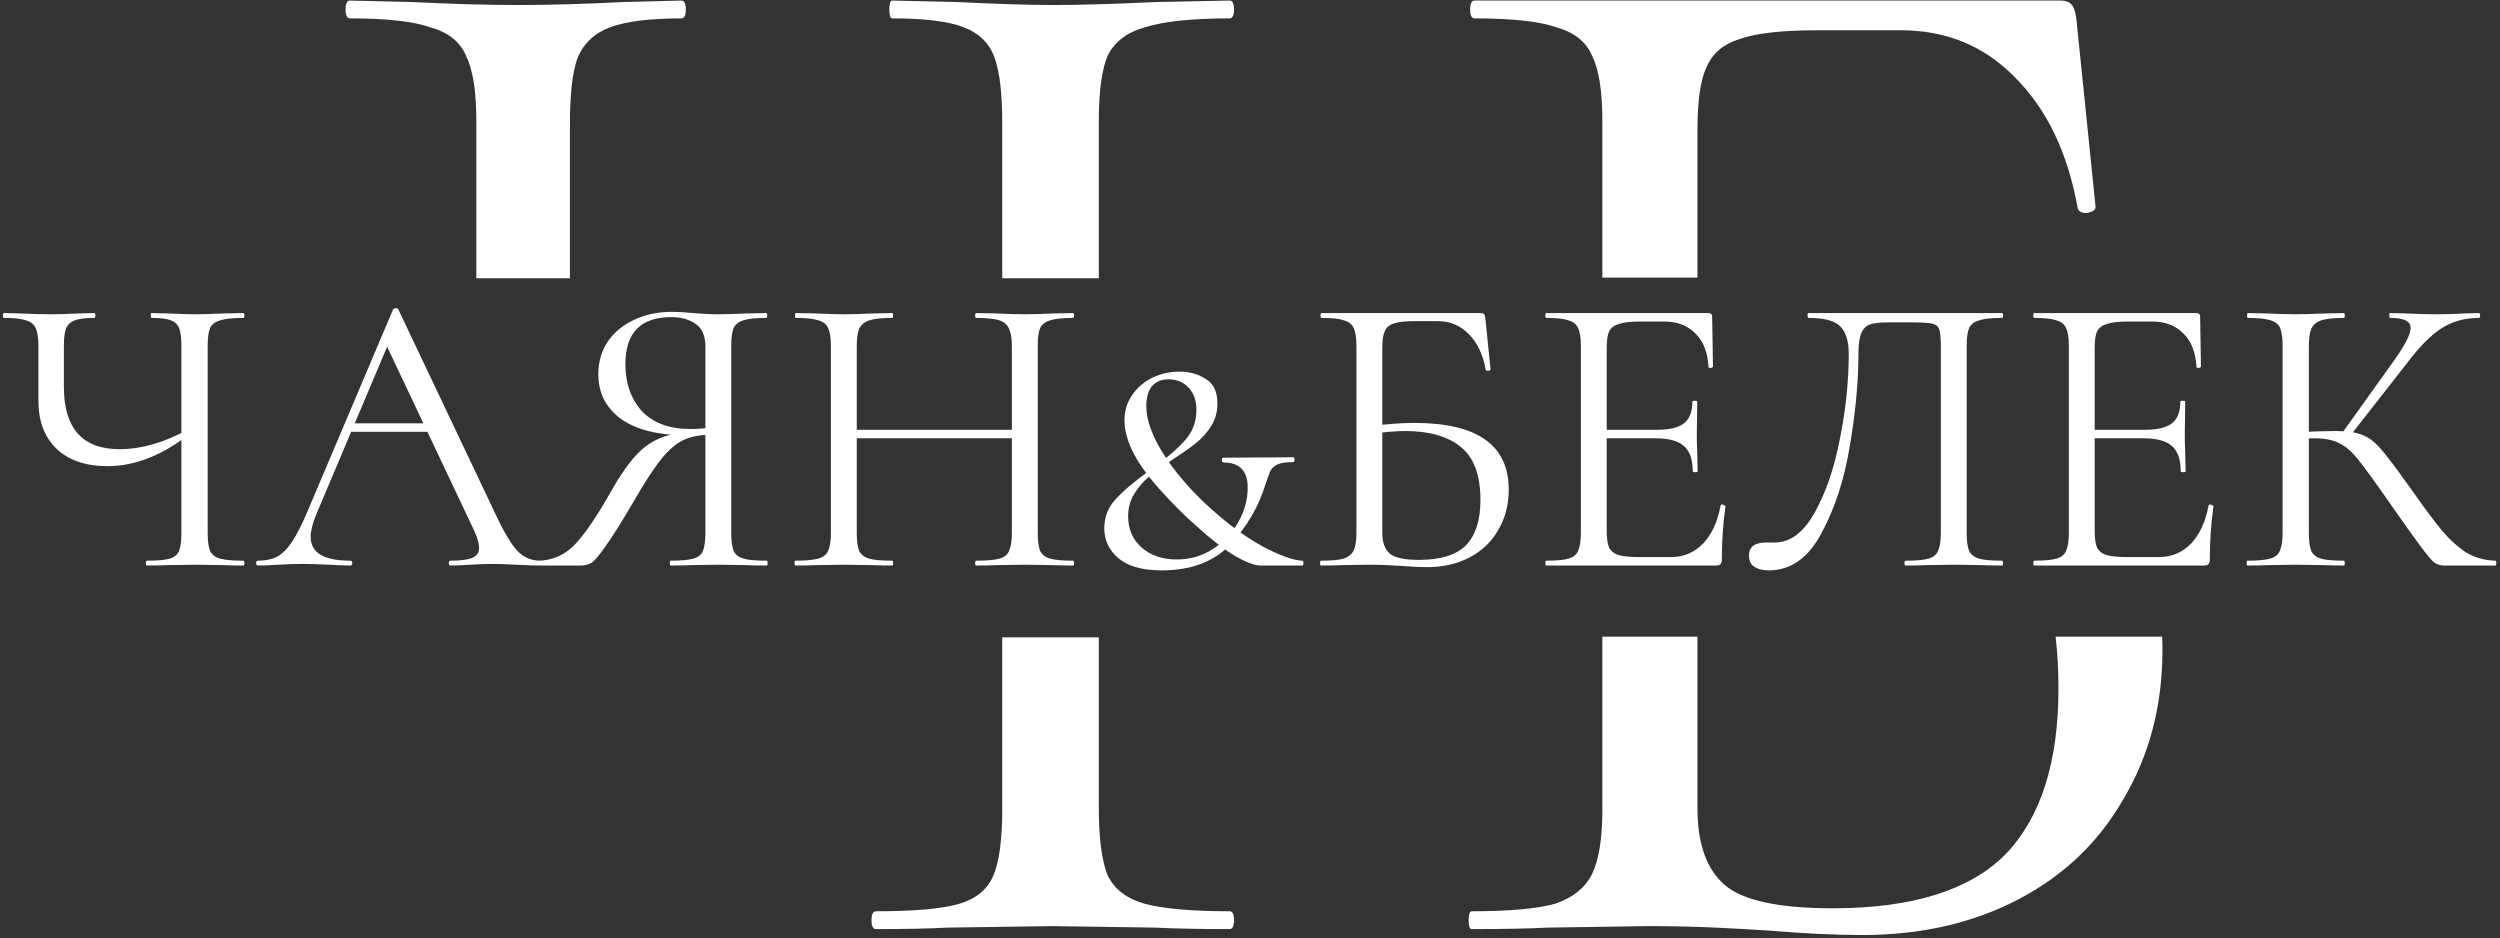 <?xml version="1.0" encoding="UTF-8"?> <svg xmlns="http://www.w3.org/2000/svg" width="557" height="209" viewBox="0 0 557 209" fill="none"><rect x="0" y="0" width="557" height="209" fill="#333333" stroke="none"/> <path fill-rule="evenodd" clip-rule="evenodd" d="M223.302 27.598C223.302 20.978 222.75 16.123 221.647 13.034C220.544 9.724 218.227 7.407 214.696 6.083C211.386 4.759 206.09 4.097 198.808 4.097C198.367 4.097 198.146 3.435 198.146 2.111C198.146 0.787 198.367 0.125 198.808 0.125L213.372 0.456C222.199 0.897 229.26 1.118 234.556 1.118C240.514 1.118 248.127 0.897 257.395 0.456L273.945 0.125C274.607 0.125 274.938 0.787 274.938 2.111C274.938 3.435 274.607 4.097 273.945 4.097C265.56 4.097 259.271 4.759 255.078 6.083C251.106 7.186 248.348 9.283 246.803 12.372C245.479 15.461 244.817 20.316 244.817 26.936V62H223.302V27.598ZM126.993 62C126.985 61.46 126.981 60.916 126.981 60.367V27.598C126.981 20.978 127.533 16.123 128.636 13.034C129.96 9.724 132.387 7.407 135.918 6.083C139.449 4.759 144.745 4.097 151.806 4.097C152.468 4.097 152.799 3.435 152.799 2.111C152.799 0.787 152.468 0.125 151.806 0.125L138.897 0.456C130.07 0.897 122.347 1.118 115.727 1.118C108.666 1.118 100.722 0.897 91.895 0.456L77.993 0.125C77.331 0.125 77 0.787 77 2.111C77 3.435 77.331 4.097 77.993 4.097C86.158 4.097 92.116 4.759 95.867 6.083C99.839 7.186 102.487 9.283 103.811 12.372C105.356 15.461 106.128 20.316 106.128 26.936V62H126.993ZM223.302 142V180.189C223.302 187.03 222.64 191.995 221.316 195.084C219.992 198.173 217.454 200.27 213.703 201.373C209.952 202.476 203.773 203.028 195.167 203.028C194.505 203.028 194.174 203.69 194.174 205.014C194.174 206.338 194.505 207 195.167 207C202.008 207 207.304 206.89 211.055 206.669L234.556 206.338L257.395 206.669C261.588 206.89 267.104 207 273.945 207C274.607 207 274.938 206.338 274.938 205.014C274.938 203.69 274.607 203.028 273.945 203.028C265.56 203.028 259.271 202.476 255.078 201.373C251.106 200.27 248.348 198.173 246.803 195.084C245.479 191.774 244.817 186.809 244.817 180.189V142H223.302Z" fill="white"></path> <path fill-rule="evenodd" clip-rule="evenodd" d="M414.934 208.324C408.976 208.324 402.025 207.993 394.081 207.331C390.771 207.11 386.799 206.89 382.165 206.669C377.531 206.448 372.566 206.338 367.27 206.338L344.762 206.669C340.79 206.89 335.163 207 327.881 207C327.439 207 327.219 206.338 327.219 205.014C327.219 203.69 327.439 203.028 327.881 203.028C336.266 203.028 342.445 202.476 346.417 201.373C350.389 200.049 353.147 197.842 354.692 194.753C356.236 191.664 357.009 186.809 357.009 180.189V141.847H378.193V180.189C378.193 187.912 380.179 193.539 384.151 197.07C388.123 200.601 396.177 202.366 408.314 202.366C425.967 202.366 438.766 198.394 446.71 190.45C454.654 182.285 458.626 169.928 458.626 153.378C458.626 149.298 458.412 145.455 457.984 141.847H481.739C481.777 142.809 481.796 143.784 481.796 144.772C481.796 157.129 478.927 168.163 473.19 177.872C467.673 187.581 459.839 195.084 449.689 200.38C439.538 205.676 427.953 208.324 414.934 208.324ZM357.009 61.847V26.936C357.009 20.316 356.236 15.461 354.692 12.372C353.368 9.283 350.72 7.186 346.748 6.083C342.996 4.759 336.928 4.097 328.543 4.097C327.881 4.097 327.55 3.435 327.55 2.111C327.55 0.787 327.881 0.125 328.543 0.125H458.957C460.281 0.125 461.163 0.456 461.605 1.118C462.046 1.559 462.377 2.552 462.598 4.097L466.901 46.134C466.901 46.796 466.239 47.237 464.915 47.458C463.811 47.458 463.149 47.127 462.929 46.465C460.722 34.108 456.088 24.398 449.027 17.337C442.186 10.276 433.69 6.745 423.54 6.745H404.673C396.949 6.745 391.212 7.407 387.461 8.731C383.93 9.834 381.503 11.931 380.179 15.02C378.855 17.889 378.193 22.523 378.193 28.922V61.847H357.009Z" fill="white"></path> <path d="M40.42 77.22C40.42 75.42 40.27 74.1 39.97 73.26C39.67 72.36 39.04 71.73 38.08 71.37C37.18 71.01 35.74 70.83 33.76 70.83C33.64 70.83 33.58 70.65 33.58 70.29C33.58 69.93 33.64 69.75 33.76 69.75L37.72 69.84C40.12 69.96 42.04 70.02 43.48 70.02C45.1 70.02 47.17 69.96 49.69 69.84L54.19 69.75C54.37 69.75 54.46 69.93 54.46 70.29C54.46 70.65 54.37 70.83 54.19 70.83C51.91 70.83 50.2 71.01 49.06 71.37C47.98 71.67 47.23 72.24 46.81 73.08C46.45 73.92 46.27 75.24 46.27 77.04V118.71C46.27 120.51 46.45 121.86 46.81 122.76C47.23 123.6 47.98 124.17 49.06 124.47C50.2 124.77 51.91 124.92 54.19 124.92C54.37 124.92 54.46 125.1 54.46 125.46C54.46 125.82 54.37 126 54.19 126C52.33 126 50.83 125.97 49.69 125.91L43.48 125.82L37.09 125.91C36.07 125.97 34.63 126 32.77 126C32.59 126 32.5 125.82 32.5 125.46C32.5 125.1 32.59 124.92 32.77 124.92C35.11 124.92 36.79 124.77 37.81 124.47C38.83 124.17 39.52 123.6 39.88 122.76C40.24 121.92 40.42 120.57 40.42 118.71V77.22ZM42.58 96.39C36.4 101.37 30.19 103.86 23.95 103.86C19.09 103.86 15.31 102.57 12.61 99.99C9.91 97.41 8.56 93.84 8.56 89.28V77.04C8.56 75.24 8.35 73.92 7.93 73.08C7.57 72.24 6.85 71.67 5.77 71.37C4.75 71.01 3.13 70.83 0.91 70.83C0.73 70.83 0.64 70.65 0.64 70.29C0.64 69.93 0.73 69.75 0.91 69.75L4.69 69.84C7.09 69.96 9.25 70.02 11.17 70.02C12.97 70.02 15.07 69.96 17.47 69.84L20.98 69.75C21.16 69.75 21.25 69.93 21.25 70.29C21.25 70.65 21.16 70.83 20.98 70.83C19.06 70.83 17.62 71.01 16.66 71.37C15.7 71.73 15.04 72.36 14.68 73.26C14.38 74.1 14.23 75.42 14.23 77.22V86.13C14.23 95.43 18.37 100.08 26.65 100.08C31.45 100.08 36.49 98.64 41.77 95.76L42.58 96.39ZM77.946 94.32H96.486L97.116 96.21H76.596L77.946 94.32ZM120.336 124.92C120.576 124.92 120.696 125.1 120.696 125.46C120.696 125.82 120.576 126 120.336 126C119.196 126 117.426 125.94 115.026 125.82C112.626 125.7 110.886 125.64 109.806 125.64C108.486 125.64 106.806 125.7 104.766 125.82C102.846 125.94 101.376 126 100.356 126C100.116 126 99.996 125.82 99.996 125.46C99.996 125.1 100.116 124.92 100.356 124.92C102.636 124.92 104.256 124.71 105.216 124.29C106.236 123.87 106.746 123.12 106.746 122.04C106.746 121.14 106.386 119.88 105.666 118.26L85.686 76.05L87.936 73.26L70.476 114.57C69.636 116.61 69.216 118.29 69.216 119.61C69.216 123.15 72.156 124.92 78.036 124.92C78.336 124.92 78.486 125.1 78.486 125.46C78.486 125.82 78.336 126 78.036 126C76.956 126 75.396 125.94 73.356 125.82C71.076 125.7 69.096 125.64 67.416 125.64C65.856 125.64 64.056 125.7 62.016 125.82C60.216 125.94 58.716 126 57.516 126C57.216 126 57.066 125.82 57.066 125.46C57.066 125.1 57.216 124.92 57.516 124.92C59.196 124.92 60.606 124.62 61.746 124.02C62.946 123.36 64.056 122.25 65.076 120.69C66.156 119.07 67.326 116.76 68.586 113.76L87.576 68.94C87.696 68.76 87.906 68.67 88.206 68.67C88.506 68.67 88.686 68.76 88.746 68.94L109.986 113.67C112.026 118.11 113.766 121.11 115.206 122.67C116.646 124.17 118.356 124.92 120.336 124.92ZM170.839 124.92C170.959 124.92 171.019 125.1 171.019 125.46C171.019 125.82 170.959 126 170.839 126C168.859 126 167.329 125.97 166.249 125.91L160.129 125.82L153.829 125.91C152.749 125.97 151.279 126 149.419 126C149.299 126 149.239 125.82 149.239 125.46C149.239 125.1 149.299 124.92 149.419 124.92C151.699 124.92 153.379 124.77 154.459 124.47C155.539 124.17 156.259 123.6 156.619 122.76C156.979 121.86 157.159 120.51 157.159 118.71V96.39L158.779 96.84C156.379 96.84 154.369 97.17 152.749 97.83C151.189 98.43 149.539 99.72 147.799 101.7C146.119 103.68 144.079 106.74 141.679 110.88C138.739 115.92 136.489 119.52 134.929 121.68C133.429 123.84 132.349 125.1 131.689 125.46C131.029 125.82 130.219 126 129.259 126H119.989C119.809 126 119.719 125.82 119.719 125.46C119.719 125.1 119.809 124.92 119.989 124.92C123.109 124.86 125.809 123.66 128.089 121.32C130.369 118.92 133.129 114.84 136.369 109.08C139.009 104.46 141.469 101.28 143.749 99.54C146.029 97.74 148.879 96.69 152.299 96.39L152.929 97.02C146.569 96.96 141.709 95.73 138.349 93.33C134.989 90.87 133.309 87.54 133.309 83.34C133.309 80.64 133.999 78.24 135.379 76.14C136.819 74.04 138.769 72.42 141.229 71.28C143.749 70.08 146.569 69.48 149.689 69.48C151.069 69.48 152.659 69.57 154.459 69.75C155.179 69.81 156.019 69.87 156.979 69.93C157.939 69.99 158.989 70.02 160.129 70.02C161.689 70.02 163.729 69.96 166.249 69.84L170.749 69.75C170.869 69.75 170.929 69.93 170.929 70.29C170.929 70.65 170.869 70.83 170.749 70.83C168.409 70.83 166.699 71.01 165.619 71.37C164.599 71.67 163.879 72.24 163.459 73.08C163.099 73.92 162.919 75.24 162.919 77.04V118.71C162.919 120.51 163.099 121.86 163.459 122.76C163.879 123.6 164.629 124.17 165.709 124.47C166.789 124.77 168.499 124.92 170.839 124.92ZM139.339 81.09C139.339 85.41 140.569 88.92 143.029 91.62C145.549 94.26 149.149 95.58 153.829 95.58C155.989 95.58 157.699 95.4 158.959 95.04L157.159 95.67V77.22C157.159 74.82 156.439 73.14 154.999 72.18C153.559 71.16 151.759 70.65 149.599 70.65C142.759 70.65 139.339 74.13 139.339 81.09ZM225.447 77.22C225.447 75.42 225.237 74.1 224.817 73.26C224.457 72.36 223.737 71.73 222.657 71.37C221.577 71.01 219.867 70.83 217.527 70.83C217.347 70.83 217.257 70.65 217.257 70.29C217.257 69.93 217.347 69.75 217.527 69.75L221.847 69.84C224.487 69.96 226.677 70.02 228.417 70.02C230.037 70.02 232.107 69.96 234.627 69.84L239.037 69.75C239.217 69.75 239.307 69.93 239.307 70.29C239.307 70.65 239.217 70.83 239.037 70.83C236.757 70.83 235.077 71.01 233.997 71.37C232.917 71.67 232.167 72.24 231.747 73.08C231.387 73.92 231.207 75.24 231.207 77.04V118.71C231.207 120.51 231.387 121.86 231.747 122.76C232.167 123.6 232.917 124.17 233.997 124.47C235.077 124.77 236.757 124.92 239.037 124.92C239.217 124.92 239.307 125.1 239.307 125.46C239.307 125.82 239.217 126 239.037 126C237.177 126 235.707 125.97 234.627 125.91L228.417 125.82L221.847 125.91C220.767 125.97 219.327 126 217.527 126C217.347 126 217.257 125.82 217.257 125.46C217.257 125.1 217.347 124.92 217.527 124.92C219.867 124.92 221.577 124.77 222.657 124.47C223.737 124.17 224.457 123.6 224.817 122.76C225.237 121.86 225.447 120.51 225.447 118.71V77.22ZM187.737 95.76H227.967V97.65H187.737V95.76ZM185.127 77.04C185.127 75.24 184.917 73.92 184.497 73.08C184.137 72.24 183.417 71.67 182.337 71.37C181.257 71.01 179.577 70.83 177.297 70.83C177.177 70.83 177.117 70.65 177.117 70.29C177.117 69.93 177.177 69.75 177.297 69.75L181.887 69.84C184.407 69.96 186.417 70.02 187.917 70.02C189.657 70.02 191.847 69.96 194.487 69.84L198.807 69.75C198.927 69.75 198.987 69.93 198.987 70.29C198.987 70.65 198.927 70.83 198.807 70.83C196.527 70.83 194.817 71.01 193.677 71.37C192.597 71.73 191.847 72.36 191.427 73.26C191.067 74.1 190.887 75.42 190.887 77.22V118.71C190.887 120.51 191.067 121.86 191.427 122.76C191.847 123.6 192.597 124.17 193.677 124.47C194.757 124.77 196.467 124.92 198.807 124.92C198.927 124.92 198.987 125.1 198.987 125.46C198.987 125.82 198.927 126 198.807 126C196.947 126 195.477 125.97 194.397 125.91L187.917 125.82L181.707 125.91C180.627 125.97 179.127 126 177.207 126C177.087 126 177.027 125.82 177.027 125.46C177.027 125.1 177.087 124.92 177.207 124.92C179.487 124.92 181.167 124.77 182.247 124.47C183.387 124.17 184.137 123.6 184.497 122.76C184.917 121.86 185.127 120.51 185.127 118.71V77.04ZM262.778 82.8C264.998 82.8 266.948 83.34 268.628 84.42C270.368 85.44 271.238 87.27 271.238 89.91C271.238 91.77 270.788 93.42 269.888 94.86C268.988 96.3 267.878 97.56 266.558 98.64C265.298 99.66 263.558 100.89 261.338 102.33C259.118 103.83 257.348 105.12 256.028 106.2C254.708 107.28 253.598 108.57 252.698 110.07C251.798 111.51 251.348 113.16 251.348 115.02C251.348 117.9 252.368 120.24 254.408 122.04C256.448 123.78 259.028 124.65 262.148 124.65C265.148 124.65 267.848 123.87 270.248 122.31C272.648 120.75 274.538 118.74 275.918 116.28C277.298 113.82 277.988 111.27 277.988 108.63C277.988 104.91 276.188 103.05 272.588 103.05C272.408 103.05 272.288 102.87 272.228 102.51C272.228 102.15 272.348 101.97 272.588 101.97L288.068 101.88C288.308 101.88 288.428 102.06 288.428 102.42C288.428 102.78 288.308 102.96 288.068 102.96C286.508 102.96 285.338 103.14 284.558 103.5C283.838 103.86 283.328 104.34 283.028 104.94C282.788 105.48 282.428 106.47 281.948 107.91C280.448 112.83 277.868 117.27 274.208 121.23C270.548 125.13 265.418 127.08 258.818 127.08C254.558 127.08 251.348 126.18 249.188 124.38C247.088 122.58 246.038 120.36 246.038 117.72C246.038 115.2 246.878 113.04 248.558 111.24C250.238 109.38 252.758 107.25 256.118 104.85C259.538 102.39 262.118 100.2 263.858 98.28C265.658 96.36 266.558 94.05 266.558 91.35C266.558 89.25 265.988 87.6 264.848 86.4C263.708 85.14 262.208 84.51 260.348 84.51C258.788 84.51 257.558 85.02 256.658 86.04C255.818 87.06 255.398 88.56 255.398 90.54C255.398 93.78 256.868 97.62 259.808 102.06C262.808 106.5 266.708 110.76 271.508 114.84C275.168 117.96 278.738 120.42 282.218 122.22C285.698 123.96 288.338 124.86 290.138 124.92C290.318 124.92 290.408 125.1 290.408 125.46C290.408 125.82 290.318 126 290.138 126H280.868C279.548 126 277.628 125.28 275.108 123.84C272.648 122.34 269.858 120.18 266.738 117.36C263.858 114.84 261.008 111.99 258.188 108.81C255.368 105.63 253.358 102.75 252.158 100.17C251.078 97.83 250.538 95.67 250.538 93.69C250.538 91.53 251.108 89.64 252.248 88.02C253.388 86.34 254.888 85.05 256.748 84.15C258.668 83.25 260.678 82.8 262.778 82.8ZM317.964 126.36C316.344 126.36 314.454 126.27 312.294 126.09C311.394 126.03 310.314 125.97 309.054 125.91C307.794 125.85 306.444 125.82 305.004 125.82L298.884 125.91C297.804 125.97 296.274 126 294.294 126C294.174 126 294.114 125.82 294.114 125.46C294.114 125.1 294.174 124.92 294.294 124.92C296.574 124.92 298.254 124.77 299.334 124.47C300.414 124.11 301.164 123.51 301.584 122.67C302.004 121.83 302.214 120.51 302.214 118.71V77.04C302.214 75.24 302.004 73.92 301.584 73.08C301.224 72.24 300.504 71.67 299.424 71.37C298.404 71.01 296.754 70.83 294.474 70.83C294.294 70.83 294.204 70.65 294.204 70.29C294.204 69.93 294.294 69.75 294.474 69.75H329.934C330.294 69.75 330.534 69.84 330.654 70.02C330.774 70.14 330.864 70.41 330.924 70.83L332.094 82.26C332.094 82.44 331.914 82.56 331.554 82.62C331.254 82.62 331.074 82.53 331.014 82.35C330.414 78.99 329.154 76.35 327.234 74.43C325.374 72.51 323.064 71.55 320.304 71.55H315.174C313.074 71.55 311.514 71.73 310.494 72.09C309.534 72.39 308.874 72.96 308.514 73.8C308.154 74.58 307.974 75.84 307.974 77.58V118.71C307.974 120.81 308.514 122.34 309.594 123.3C310.674 124.26 312.864 124.74 316.164 124.74C320.964 124.74 324.444 123.66 326.604 121.5C328.764 119.28 329.844 115.92 329.844 111.42C329.844 105.9 328.404 101.97 325.524 99.63C322.644 97.23 318.504 96.03 313.104 96.03C311.124 96.03 308.604 96.24 305.544 96.66L305.364 94.95C308.904 94.47 312.174 94.23 315.174 94.23C329.154 94.23 336.144 99.18 336.144 109.08C336.144 112.44 335.364 115.44 333.804 118.08C332.304 120.72 330.174 122.76 327.414 124.2C324.654 125.64 321.504 126.36 317.964 126.36ZM344.479 126C344.359 126 344.299 125.82 344.299 125.46C344.299 125.1 344.359 124.92 344.479 124.92C346.759 124.92 348.409 124.77 349.429 124.47C350.509 124.17 351.229 123.6 351.589 122.76C352.009 121.86 352.219 120.51 352.219 118.71V77.04C352.219 75.24 352.009 73.92 351.589 73.08C351.229 72.24 350.509 71.67 349.429 71.37C348.409 71.01 346.759 70.83 344.479 70.83C344.359 70.83 344.299 70.65 344.299 70.29C344.299 69.93 344.359 69.75 344.479 69.75H380.659C381.199 69.75 381.469 70.02 381.469 70.56L381.649 81.63C381.649 81.81 381.469 81.93 381.109 81.99C380.809 81.99 380.659 81.9 380.659 81.72C380.479 78.54 379.519 76.08 377.779 74.34C376.039 72.54 373.729 71.64 370.849 71.64H365.359C363.259 71.64 361.699 71.82 360.679 72.18C359.659 72.48 358.939 73.02 358.519 73.8C358.159 74.58 357.979 75.81 357.979 77.49V118.35C357.979 119.97 358.159 121.2 358.519 122.04C358.939 122.82 359.629 123.36 360.589 123.66C361.549 123.96 363.049 124.11 365.089 124.11H372.289C375.169 124.11 377.569 123.09 379.489 121.05C381.409 119.01 382.699 116.19 383.359 112.59C383.359 112.47 383.479 112.41 383.719 112.41C383.899 112.41 384.049 112.47 384.169 112.59C384.349 112.65 384.439 112.71 384.439 112.77C383.899 116.55 383.629 120.51 383.629 124.65C383.629 125.13 383.509 125.49 383.269 125.73C383.089 125.91 382.729 126 382.189 126H344.479ZM377.149 105.03C377.149 102.39 376.489 100.5 375.169 99.36C373.909 98.22 371.779 97.65 368.779 97.65H355.279V95.76H369.049C371.929 95.76 373.969 95.28 375.169 94.32C376.429 93.36 377.059 91.74 377.059 89.46C377.059 89.34 377.239 89.28 377.599 89.28C377.959 89.28 378.139 89.34 378.139 89.46L378.049 96.75C378.049 98.49 378.079 99.81 378.139 100.71L378.229 105.03C378.229 105.15 378.049 105.21 377.689 105.21C377.329 105.21 377.149 105.15 377.149 105.03ZM394.079 127.08C392.759 127.08 391.679 126.81 390.839 126.27C390.059 125.73 389.669 124.89 389.669 123.75C389.669 121.83 390.959 120.87 393.539 120.87H395.429C398.849 120.87 401.789 118.68 404.249 114.3C406.769 109.86 408.659 104.37 409.919 97.83C411.239 91.29 411.899 84.96 411.899 78.84C411.899 76.08 411.299 74.07 410.099 72.81C408.899 71.49 406.529 70.83 402.989 70.83C402.809 70.83 402.719 70.65 402.719 70.29C402.719 69.93 402.809 69.75 402.989 69.75H446.009C446.189 69.75 446.279 69.93 446.279 70.29C446.279 70.65 446.189 70.83 446.009 70.83C443.729 70.83 442.049 71.01 440.969 71.37C439.889 71.67 439.139 72.24 438.719 73.08C438.359 73.92 438.179 75.24 438.179 77.04V118.71C438.179 120.51 438.359 121.86 438.719 122.76C439.139 123.6 439.889 124.17 440.969 124.47C442.049 124.77 443.729 124.92 446.009 124.92C446.189 124.92 446.279 125.1 446.279 125.46C446.279 125.82 446.189 126 446.009 126C444.149 126 442.679 125.97 441.599 125.91L435.389 125.82L428.999 125.91C427.919 125.97 426.449 126 424.589 126C424.409 126 424.319 125.82 424.319 125.46C424.319 125.1 424.409 124.92 424.589 124.92C426.929 124.92 428.609 124.77 429.629 124.47C430.709 124.17 431.429 123.6 431.789 122.76C432.209 121.86 432.419 120.51 432.419 118.71V77.4C432.419 75.36 432.299 74.01 432.059 73.35C431.819 72.69 431.279 72.27 430.439 72.09C429.599 71.91 427.889 71.82 425.309 71.82H420.719C418.919 71.82 417.569 71.97 416.669 72.27C415.769 72.57 415.109 73.23 414.689 74.25C414.269 75.21 414.059 76.74 414.059 78.84C414.059 84.96 413.429 91.74 412.169 99.18C410.969 106.62 408.869 113.13 405.869 118.71C402.929 124.29 398.999 127.08 394.079 127.08ZM453.2 126C453.08 126 453.02 125.82 453.02 125.46C453.02 125.1 453.08 124.92 453.2 124.92C455.48 124.92 457.13 124.77 458.15 124.47C459.23 124.17 459.95 123.6 460.31 122.76C460.73 121.86 460.94 120.51 460.94 118.71V77.04C460.94 75.24 460.73 73.92 460.31 73.08C459.95 72.24 459.23 71.67 458.15 71.37C457.13 71.01 455.48 70.83 453.2 70.83C453.08 70.83 453.02 70.65 453.02 70.29C453.02 69.93 453.08 69.75 453.2 69.75H489.38C489.92 69.75 490.19 70.02 490.19 70.56L490.37 81.63C490.37 81.81 490.19 81.93 489.83 81.99C489.53 81.99 489.38 81.9 489.38 81.72C489.2 78.54 488.24 76.08 486.5 74.34C484.76 72.54 482.45 71.64 479.57 71.64H474.08C471.98 71.64 470.42 71.82 469.4 72.18C468.38 72.48 467.66 73.02 467.24 73.8C466.88 74.58 466.7 75.81 466.7 77.49V118.35C466.7 119.97 466.88 121.2 467.24 122.04C467.66 122.82 468.35 123.36 469.31 123.66C470.27 123.96 471.77 124.11 473.81 124.11H481.01C483.89 124.11 486.29 123.09 488.21 121.05C490.13 119.01 491.42 116.19 492.08 112.59C492.08 112.47 492.2 112.41 492.44 112.41C492.62 112.41 492.77 112.47 492.89 112.59C493.07 112.65 493.16 112.71 493.16 112.77C492.62 116.55 492.35 120.51 492.35 124.65C492.35 125.13 492.23 125.49 491.99 125.73C491.81 125.91 491.45 126 490.91 126H453.2ZM485.87 105.03C485.87 102.39 485.21 100.5 483.89 99.36C482.63 98.22 480.5 97.65 477.5 97.65H464V95.76H477.77C480.65 95.76 482.69 95.28 483.89 94.32C485.15 93.36 485.78 91.74 485.78 89.46C485.78 89.34 485.96 89.28 486.32 89.28C486.68 89.28 486.86 89.34 486.86 89.46L486.77 96.75C486.77 98.49 486.8 99.81 486.86 100.71L486.95 105.03C486.95 105.15 486.77 105.21 486.41 105.21C486.05 105.21 485.87 105.15 485.87 105.03ZM544.65 126C543.81 126 543.06 125.79 542.4 125.37C541.8 124.89 540.78 123.69 539.34 121.77C537.9 119.85 535.32 116.22 531.6 110.88C528.66 106.68 526.53 103.77 525.21 102.15C523.89 100.53 522.54 99.39 521.16 98.73C519.78 98.01 517.92 97.65 515.58 97.65C514.8 97.65 514.08 97.68 513.42 97.74C512.76 97.8 512.19 97.86 511.71 97.92L511.62 96.3C515.4 96.12 518.34 96.03 520.44 96.03C523.02 96.03 525 96.33 526.38 96.93C527.76 97.47 529.05 98.43 530.25 99.81C531.51 101.19 533.46 103.74 536.1 107.46L537.27 109.08C540.09 113.1 542.37 116.16 544.11 118.26C545.85 120.3 547.65 121.92 549.51 123.12C551.43 124.26 553.59 124.86 555.99 124.92C556.11 124.92 556.17 125.1 556.17 125.46C556.17 125.82 556.11 126 555.99 126H544.65ZM500.73 126C500.61 126 500.55 125.82 500.55 125.46C500.55 125.1 500.61 124.92 500.73 124.92C503.01 124.92 504.69 124.77 505.77 124.47C506.85 124.17 507.57 123.6 507.93 122.76C508.35 121.86 508.56 120.51 508.56 118.71V77.04C508.56 75.24 508.38 73.92 508.02 73.08C507.66 72.24 506.94 71.67 505.86 71.37C504.78 71.01 503.1 70.83 500.82 70.83C500.7 70.83 500.64 70.65 500.64 70.29C500.64 69.93 500.7 69.75 500.82 69.75L505.23 69.84C507.75 69.96 509.79 70.02 511.35 70.02C513.09 70.02 515.28 69.96 517.92 69.84L522.24 69.75C522.36 69.75 522.42 69.93 522.42 70.29C522.42 70.65 522.36 70.83 522.24 70.83C519.96 70.83 518.28 71.01 517.2 71.37C516.12 71.73 515.37 72.36 514.95 73.26C514.59 74.1 514.41 75.42 514.41 77.22V118.71C514.41 120.51 514.59 121.86 514.95 122.76C515.37 123.6 516.09 124.17 517.11 124.47C518.19 124.77 519.9 124.92 522.24 124.92C522.36 124.92 522.42 125.1 522.42 125.46C522.42 125.82 522.36 126 522.24 126C520.38 126 518.91 125.97 517.83 125.91L511.35 125.82L505.23 125.91C504.15 125.97 502.65 126 500.73 126ZM521.7 96.66L533.04 80.82C535.74 77.1 537.09 74.52 537.09 73.08C537.09 72.3 536.7 71.73 535.92 71.37C535.2 71.01 534.06 70.83 532.5 70.83C532.38 70.83 532.32 70.65 532.32 70.29C532.32 69.93 532.38 69.75 532.5 69.75L536.37 69.84C538.65 69.96 540.78 70.02 542.76 70.02C544.8 70.02 546.9 69.96 549.06 69.84L552.3 69.75C552.48 69.75 552.57 69.93 552.57 70.29C552.57 70.65 552.48 70.83 552.3 70.83C549.12 70.83 546.33 71.61 543.93 73.17C541.59 74.67 539.04 77.25 536.28 80.91L523.32 97.47L521.7 96.66Z" fill="white"></path> </svg> 
